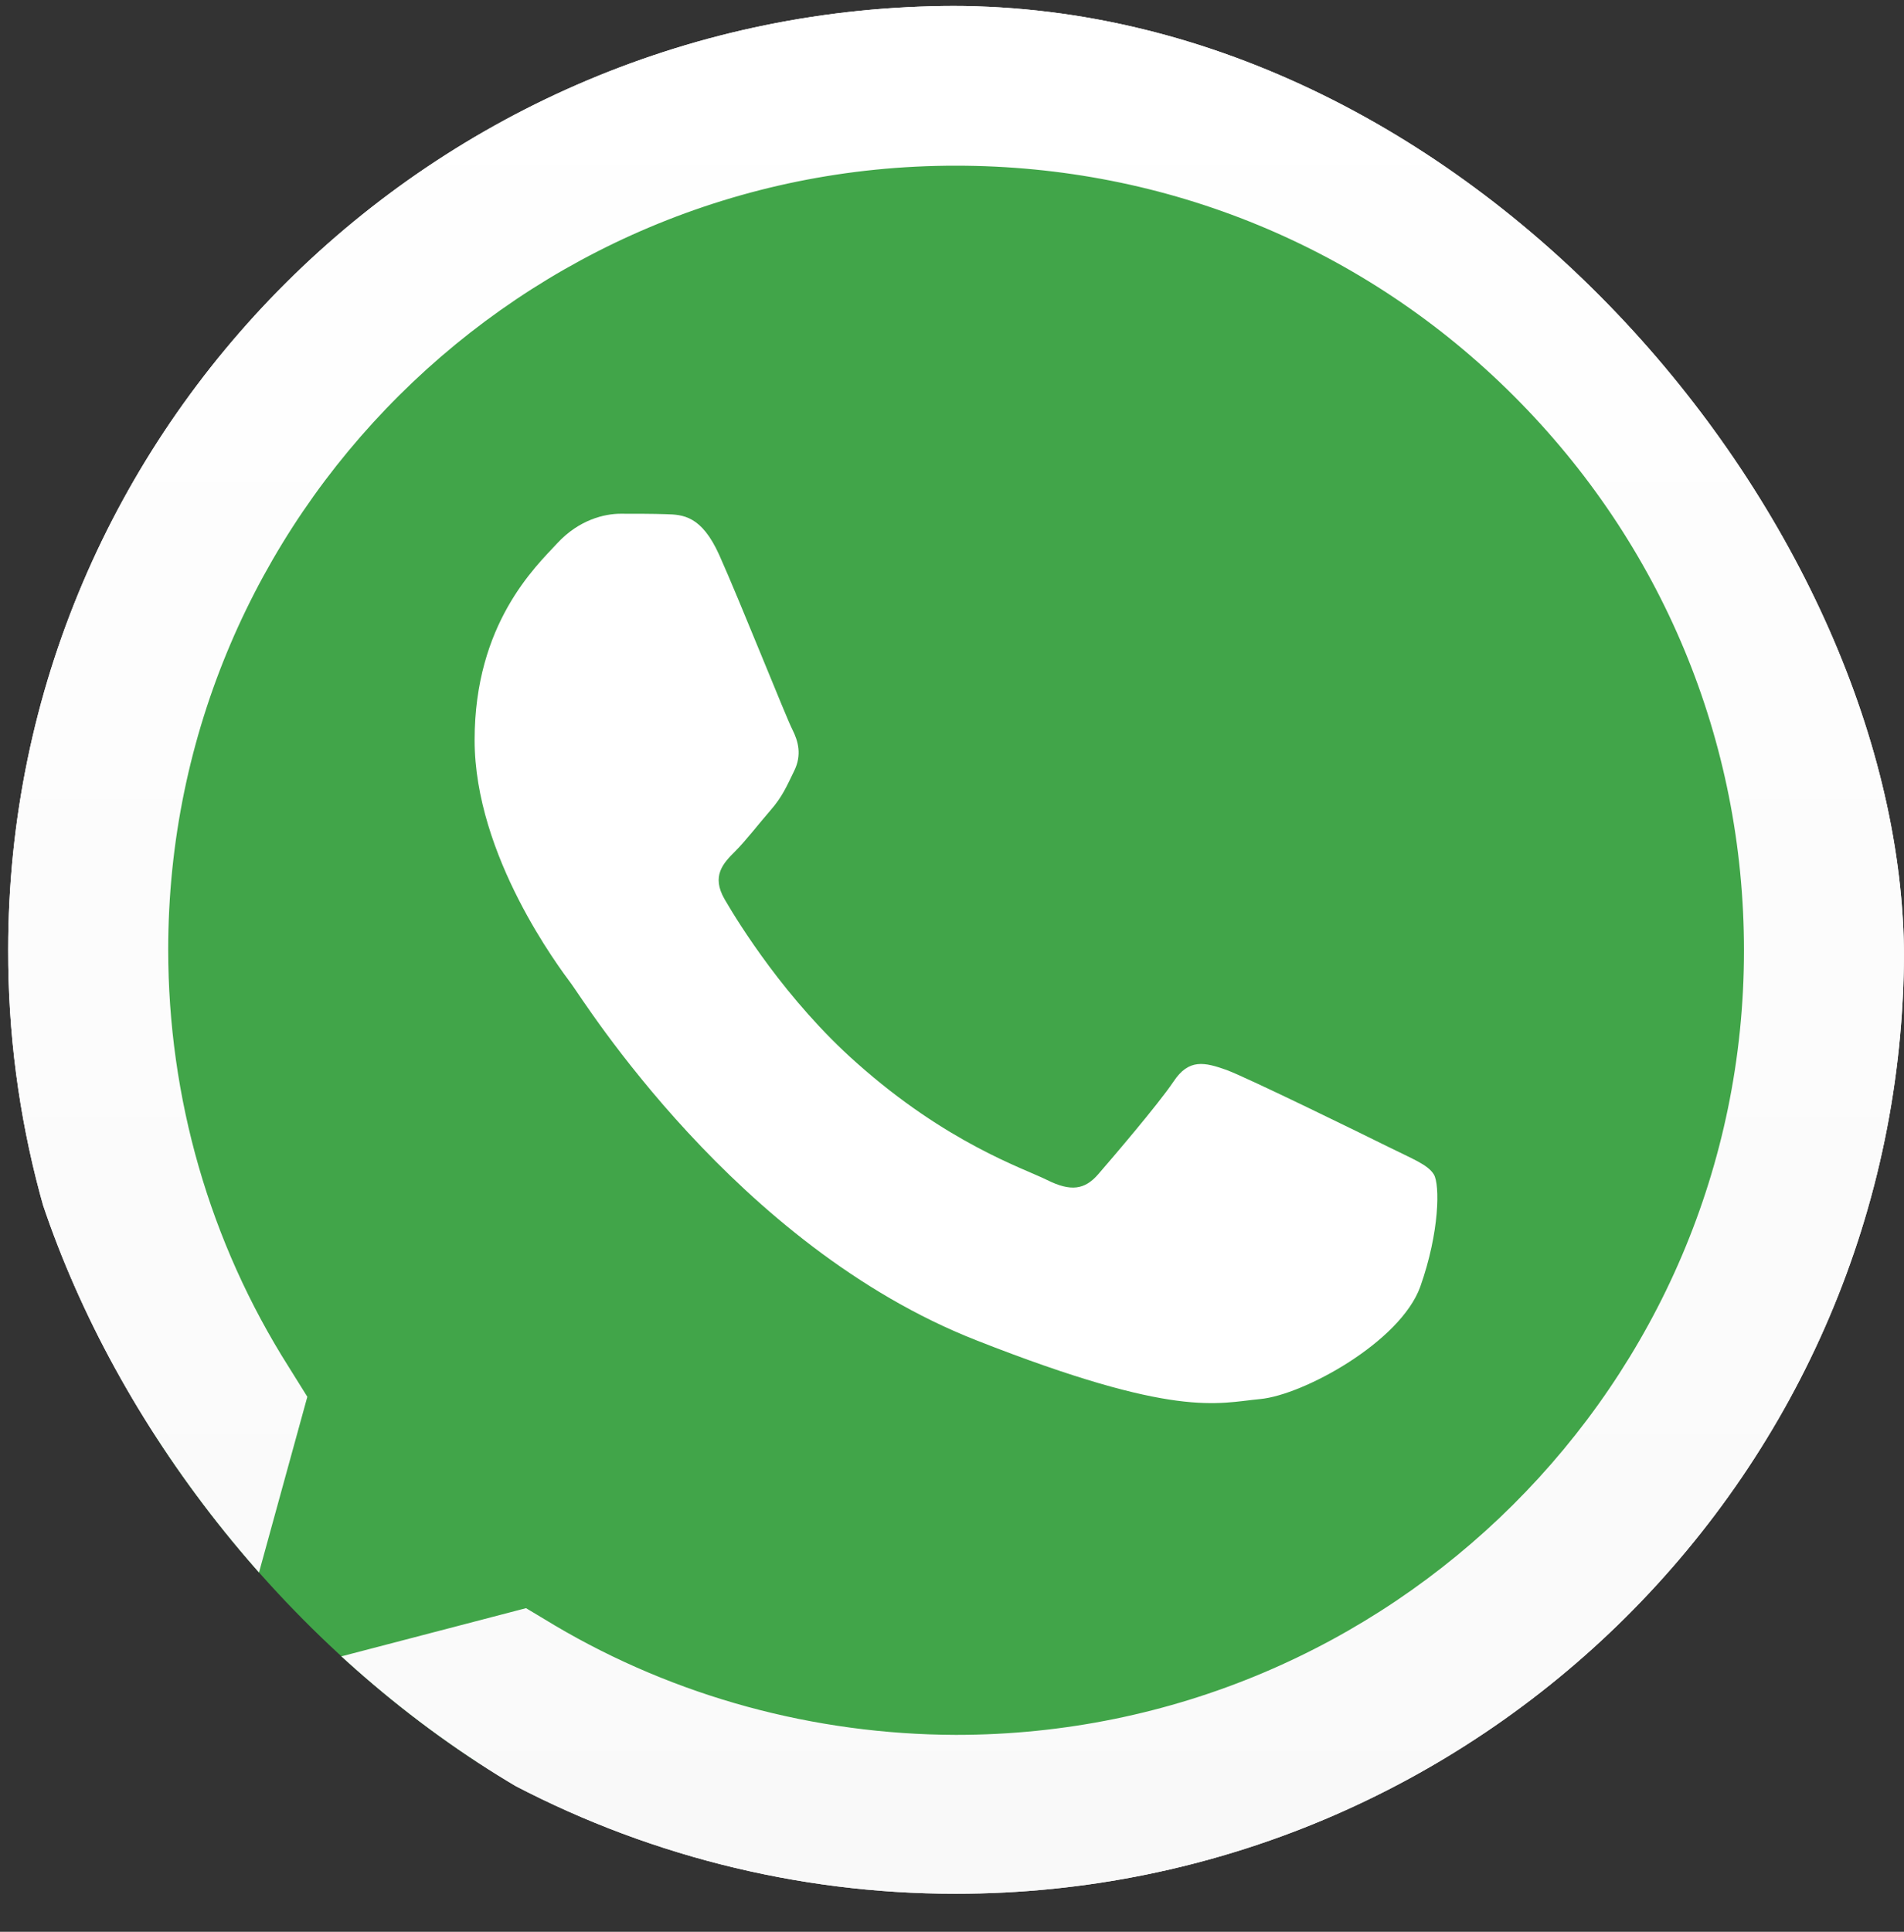 <svg width="70" height="71" viewBox="0 0 70 71" fill="none" xmlns="http://www.w3.org/2000/svg">
<rect x="0" y="0" width="70" height="71" fill="#333333" stroke="none"/>
<g clip-path="url(#clip0_2766_499)">
<path d="M0 70.218L4.947 52.252C1.889 46.979 0.284 41.007 0.301 34.902C0.301 15.771 15.945 0.218 35.15 0.218C44.477 0.218 53.235 3.828 59.804 10.382C66.39 16.936 70.017 25.653 70 34.918C70 54.049 54.355 69.602 35.134 69.602H35.117C29.284 69.602 23.551 68.138 18.453 65.377L0 70.218ZM19.339 59.106L20.392 59.738C24.838 62.366 29.936 63.747 35.134 63.763H35.15C51.113 63.763 64.117 50.838 64.117 34.935C64.117 27.233 61.108 19.997 55.642 14.54C50.177 9.084 42.889 6.09 35.15 6.09C19.188 6.073 6.184 18.999 6.184 34.902C6.184 40.341 7.705 45.648 10.614 50.239L11.299 51.337L8.374 61.967L19.339 59.106Z" fill="white"/>
<path d="M1.219 69.003L5.999 51.653C3.041 46.579 1.486 40.807 1.486 34.918C1.503 16.453 16.596 1.432 35.149 1.432C44.158 1.432 52.599 4.925 58.95 11.246C65.302 17.568 68.795 25.985 68.795 34.934C68.795 53.399 53.685 68.421 35.149 68.421H35.132C29.5 68.421 23.967 67.007 19.053 64.345L1.219 69.003Z" fill="#41A549"/>
<path d="M0 70.218L4.947 52.252C1.889 46.979 0.284 41.007 0.301 34.902C0.301 15.771 15.945 0.218 35.15 0.218C44.477 0.218 53.235 3.828 59.804 10.382C66.39 16.936 70.017 25.653 70 34.918C70 54.049 54.355 69.602 35.134 69.602H35.117C29.284 69.602 23.551 68.138 18.453 65.377L0 70.218ZM19.339 59.106L20.392 59.738C24.838 62.366 29.936 63.747 35.134 63.763H35.15C51.113 63.763 64.117 50.838 64.117 34.935C64.117 27.233 61.108 19.997 55.642 14.54C50.177 9.084 42.889 6.09 35.15 6.09C19.188 6.073 6.184 18.999 6.184 34.902C6.184 40.341 7.705 45.648 10.614 50.239L11.299 51.337L8.374 61.967L19.339 59.106Z" fill="url(#paint0_linear_2766_499)"/>
<path fill-rule="evenodd" clip-rule="evenodd" d="M26.442 20.396C25.79 18.948 25.104 18.915 24.486 18.898C23.985 18.882 23.399 18.882 22.814 18.882C22.23 18.882 21.294 19.098 20.491 19.963C19.689 20.828 17.449 22.924 17.449 27.199C17.449 31.458 20.575 35.583 21.009 36.166C21.444 36.748 27.043 45.781 35.885 49.257C43.24 52.152 44.744 51.57 46.332 51.42C47.92 51.27 51.48 49.324 52.215 47.294C52.934 45.265 52.934 43.535 52.717 43.169C52.499 42.803 51.914 42.587 51.045 42.154C50.176 41.722 45.897 39.626 45.095 39.326C44.293 39.043 43.708 38.894 43.139 39.759C42.554 40.624 40.883 42.57 40.381 43.152C39.88 43.734 39.362 43.801 38.493 43.368C37.623 42.936 34.816 42.021 31.489 39.06C28.899 36.764 27.144 33.92 26.642 33.055C26.141 32.19 26.592 31.724 27.027 31.291C27.411 30.909 27.896 30.277 28.33 29.778C28.765 29.279 28.915 28.913 29.199 28.331C29.484 27.748 29.35 27.249 29.133 26.817C28.915 26.401 27.21 22.109 26.442 20.396Z" fill="white"/>
</g>
<defs>
<linearGradient id="paint0_linear_2766_499" x1="35.007" y1="70.211" x2="35.007" y2="0.218" gradientUnits="userSpaceOnUse">
<stop stop-color="#F9F9F9"/>
<stop offset="1" stop-color="white"/>
</linearGradient>
<clipPath id="clip0_2766_499">
<rect y="0.218" width="70" height="70" rx="35" fill="white"/>
</clipPath>
</defs>
</svg>
